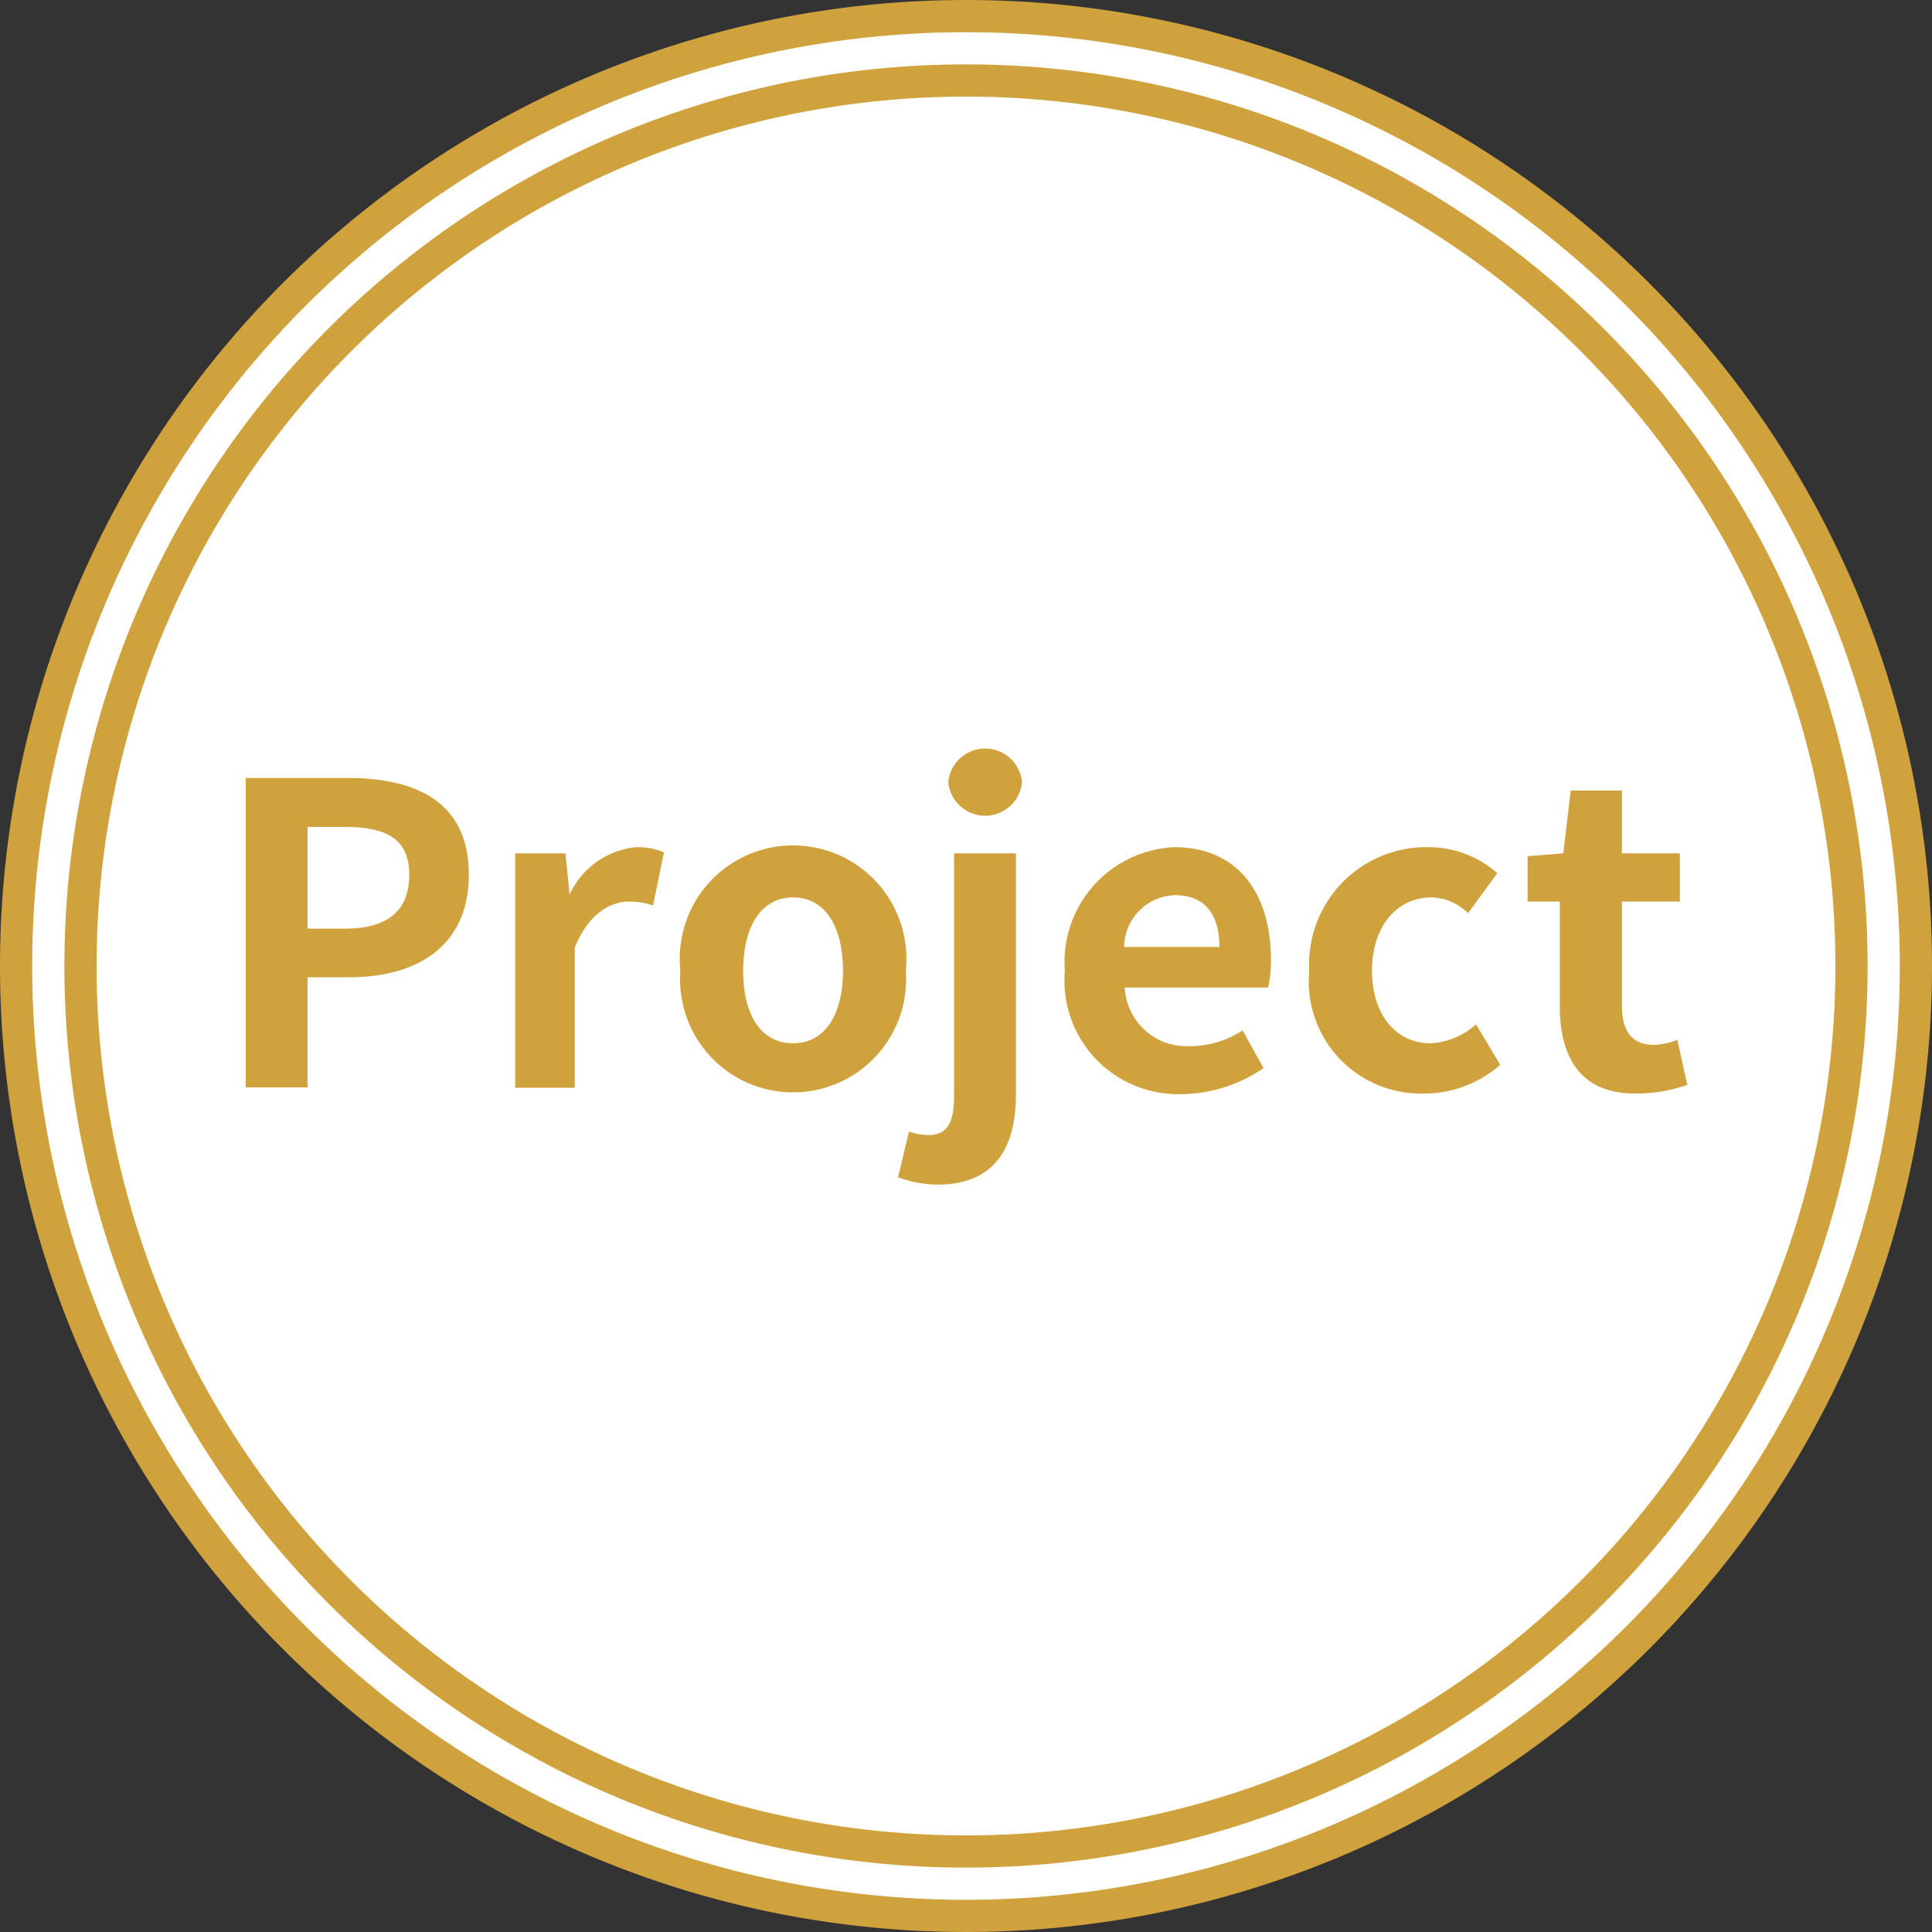 <svg xmlns="http://www.w3.org/2000/svg" width="60" height="60" viewBox="0 0 60 60"><rect x="0" y="0" width="60" height="60" fill="#333333" stroke="none"/><defs><style>.cls-1{fill:#fff;}.cls-2{fill:#d0a23d;}</style></defs><title>cat_project</title><g id="レイヤー_2" data-name="レイヤー 2"><g id="レイヤー_1-2" data-name="レイヤー 1"><circle class="cls-1" cx="30" cy="30" r="29.5"/><path class="cls-2" d="M30,1A29,29,0,1,1,1,30,29,29,0,0,1,30,1m0-1A30,30,0,1,0,60,30,30,30,0,0,0,30,0Z"/><path class="cls-2" d="M30,3A27,27,0,1,1,3,30,27,27,0,0,1,30,3m0-1A28,28,0,1,0,58,30,28,28,0,0,0,30,2Z"/><path class="cls-2" d="M7.63,24.16h3.16c2.13,0,3.77.74,3.77,3s-1.65,3.19-3.72,3.19H9.55v3.42H7.63Zm3.08,4.68c1.33,0,2-.56,2-1.67s-.7-1.49-2-1.49H9.55v3.16Z"/><path class="cls-2" d="M16,26.5h1.56l.13,1.28h0a2.54,2.54,0,0,1,2.07-1.47,2.08,2.08,0,0,1,.86.16l-.34,1.65a2.23,2.23,0,0,0-.75-.12c-.58,0-1.26.38-1.68,1.43v4.35H16Z"/><path class="cls-2" d="M21.13,30.15a3.52,3.52,0,1,1,7,0,3.51,3.51,0,1,1-7,0Zm5.05,0c0-1.38-.56-2.28-1.55-2.28s-1.55.9-1.55,2.28.56,2.25,1.55,2.25S26.18,31.51,26.18,30.15Z"/><path class="cls-2" d="M27.89,36.56l.34-1.42a1.77,1.77,0,0,0,.6.11c.62,0,.8-.42.8-1.24V26.5h1.92V34c0,1.56-.6,2.79-2.44,2.79A3.61,3.61,0,0,1,27.89,36.56Zm1.56-12.27a1.15,1.15,0,0,1,2.29,0,1.15,1.15,0,0,1-2.29,0Z"/><path class="cls-2" d="M33.07,30.15a3.57,3.57,0,0,1,3.4-3.84c2,0,3,1.47,3,3.49a3.67,3.67,0,0,1-.09.87H34.93a1.92,1.92,0,0,0,2,1.82A3,3,0,0,0,38.59,32l.65,1.17a4.57,4.57,0,0,1-2.55.81A3.53,3.53,0,0,1,33.07,30.15Zm4.8-.74c0-1-.44-1.61-1.38-1.61a1.63,1.63,0,0,0-1.58,1.61Z"/><path class="cls-2" d="M40.66,30.15a3.64,3.64,0,0,1,3.72-3.84,3.2,3.2,0,0,1,2.12.81l-.91,1.24a1.65,1.65,0,0,0-1.12-.49c-1.1,0-1.86.9-1.86,2.28s.76,2.25,1.81,2.25a2.28,2.28,0,0,0,1.42-.59l.75,1.26a3.57,3.57,0,0,1-2.38.89A3.48,3.48,0,0,1,40.66,30.15Z"/><path class="cls-2" d="M48.44,31.23V28h-1V26.59l1.11-.09.23-1.95h1.59V26.5h1.8V28h-1.8v3.23c0,.83.34,1.22,1,1.22a2.11,2.11,0,0,0,.72-.16l.31,1.4a4.72,4.72,0,0,1-1.53.27C49.11,34,48.44,32.87,48.44,31.23Z"/></g></g></svg>